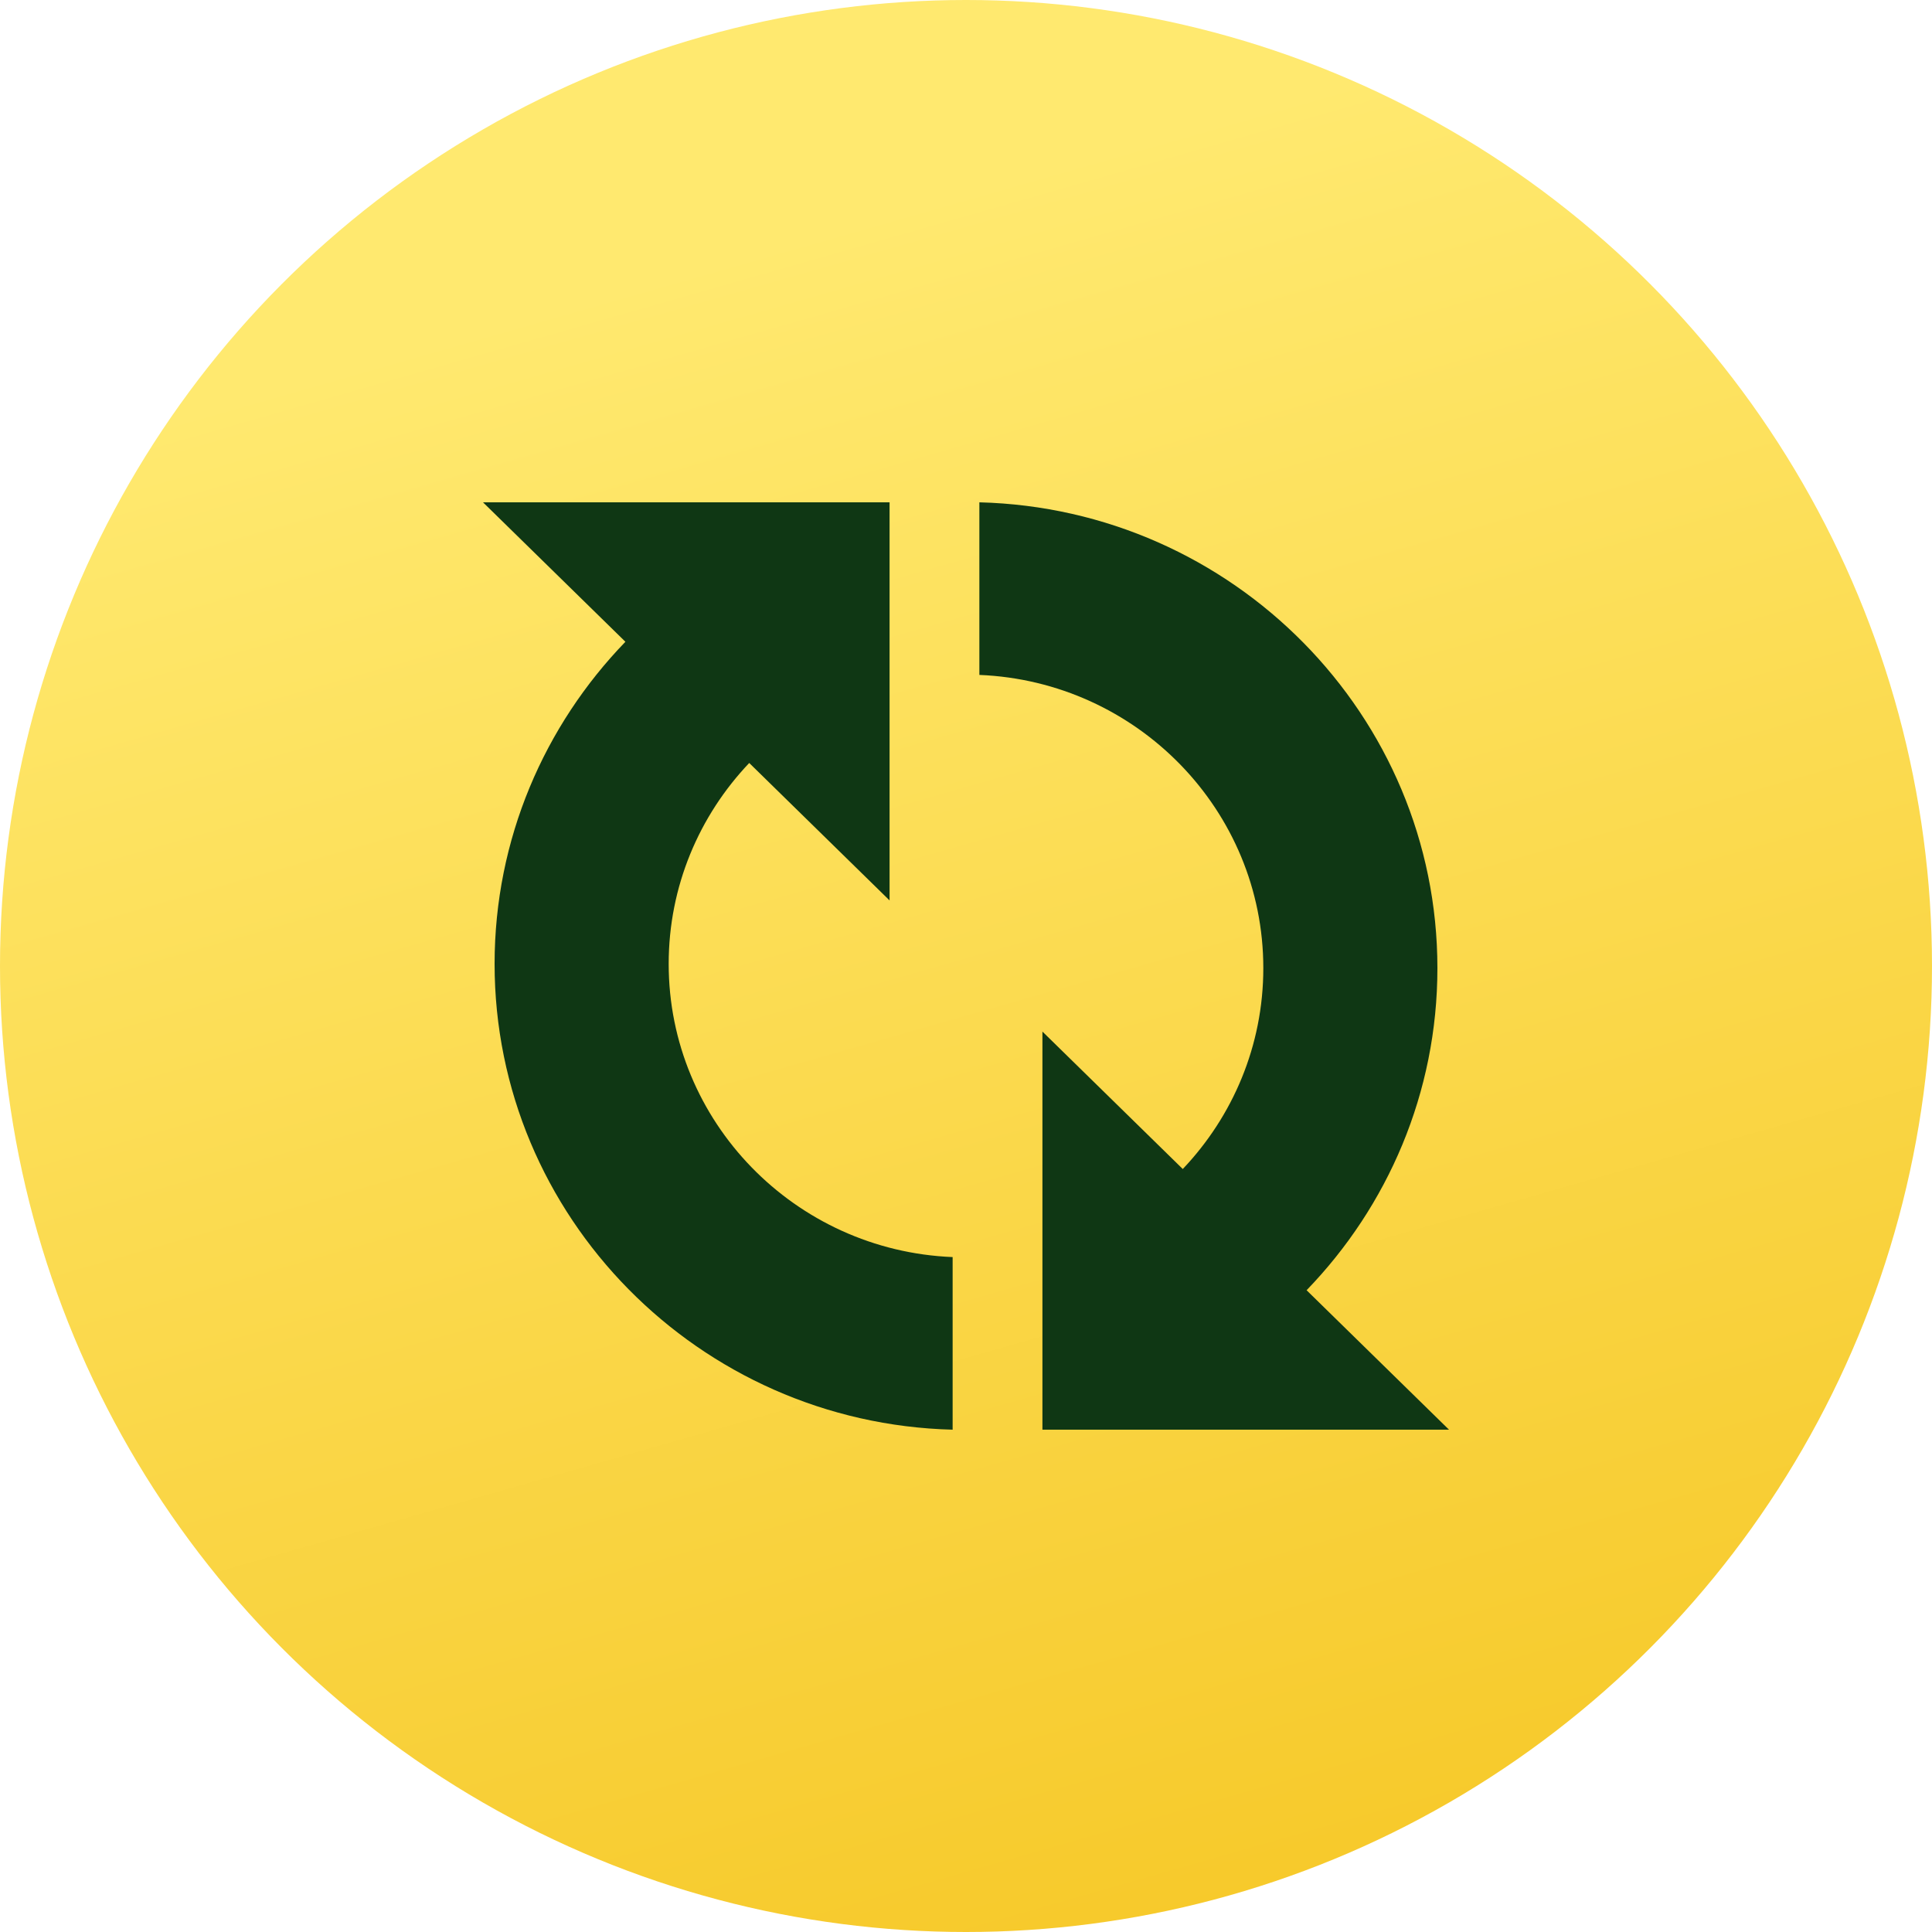 <svg xmlns="http://www.w3.org/2000/svg" width="100" height="100" viewBox="0 0 100 100" fill="none"><circle cx="50" cy="50" r="50" fill="url(#paint0_linear_1996_128)"></circle><path d="M34.611 49.89C34.611 45.87 36.197 42.211 38.78 39.492L46.044 46.606V26H25L32.371 33.218C28.18 37.552 25.6 43.428 25.6 49.89C25.6 62.978 36.177 73.665 49.308 74V65.066C41.146 64.736 34.611 58.056 34.611 49.89Z" fill="#0F3714"></path><path d="M65.389 50.11C65.389 54.13 63.803 57.789 61.22 60.508L53.956 53.394V74H75L67.629 66.782C71.82 62.448 74.4 56.572 74.4 50.11C74.4 37.022 63.823 26.335 50.692 26V34.934C58.854 35.264 65.389 41.944 65.389 50.11Z" fill="#0F3714"></path><defs><linearGradient id="paint0_linear_1996_128" x1="42" y1="12" x2="74" y2="124" gradientUnits="userSpaceOnUse"><stop stop-color="#FFE96F"></stop><stop offset="1" stop-color="#F4C016"></stop></linearGradient></defs></svg>